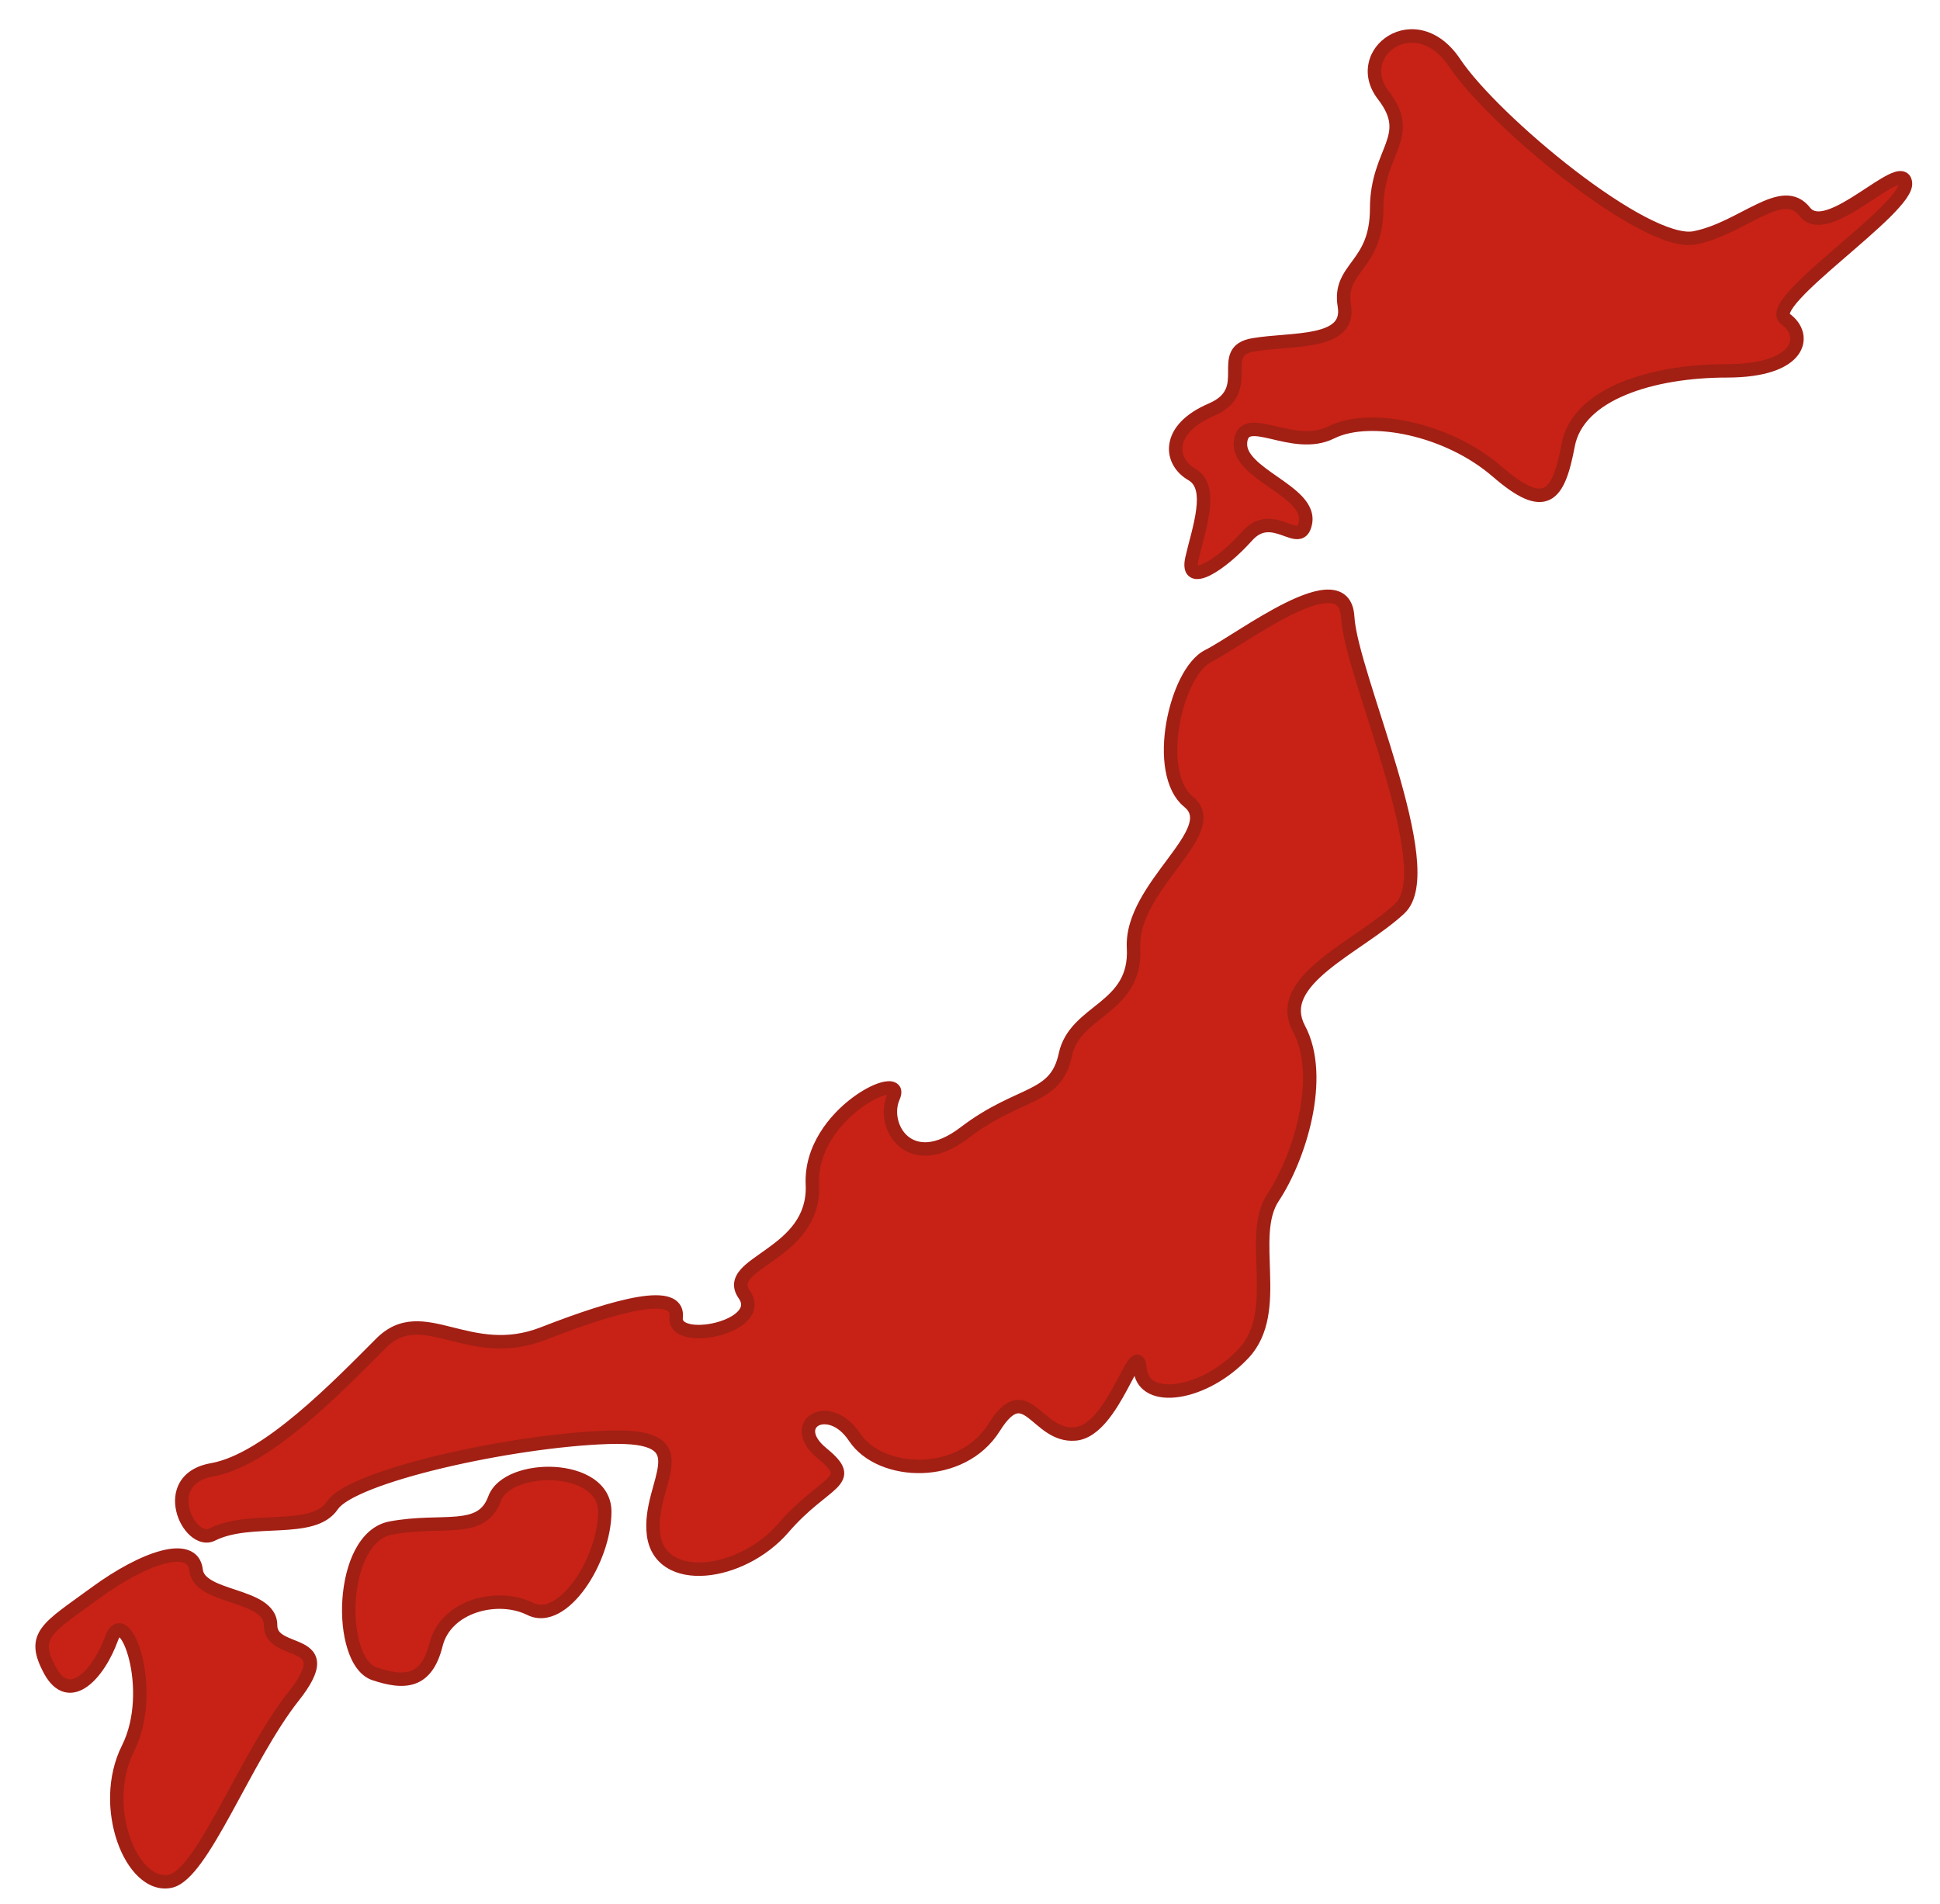 <?xml version="1.0" encoding="UTF-8"?> <svg xmlns="http://www.w3.org/2000/svg" width="54" height="53" viewBox="0 0 54 53" fill="none"><path fill-rule="evenodd" clip-rule="evenodd" d="M50.239 5.899C49.608 5.087 48.526 6.351 47.171 6.621C45.815 6.89 41.572 3.374 40.488 1.748C39.403 0.125 37.598 1.479 38.504 2.65C39.406 3.822 38.319 4.182 38.319 5.81C38.319 7.432 37.238 7.432 37.42 8.516C37.599 9.599 35.975 9.418 34.89 9.599C33.808 9.782 34.98 10.864 33.717 11.406C32.452 11.946 32.544 12.848 33.175 13.209C33.808 13.57 33.357 14.744 33.175 15.556C32.994 16.368 33.987 15.737 34.712 14.925C35.434 14.114 36.186 15.316 36.336 14.562C36.518 13.663 34.441 13.21 34.53 12.306C34.621 11.409 35.975 12.579 37.058 12.037C38.142 11.497 40.307 11.948 41.662 13.119C43.017 14.294 43.378 13.844 43.649 12.399C43.918 10.956 45.996 10.324 48.073 10.324C50.152 10.324 50.328 9.328 49.697 8.879C49.067 8.43 53.13 5.812 53.039 5.089C52.947 4.366 50.873 6.711 50.239 5.899ZM33.627 18.264C32.727 18.716 32.092 21.514 33.087 22.324C34.08 23.136 31.462 24.672 31.552 26.387C31.641 28.099 29.924 28.099 29.654 29.363C29.384 30.629 28.391 30.357 26.855 31.529C25.323 32.7 24.508 31.347 24.869 30.537C25.231 29.722 22.523 30.988 22.613 32.974C22.705 34.958 20.086 35.138 20.717 36.041C21.35 36.945 18.733 37.484 18.82 36.672C18.912 35.862 17.194 36.316 15.121 37.125C13.044 37.938 11.778 36.223 10.606 37.395C9.431 38.57 7.444 40.645 5.909 40.917C4.376 41.184 5.259 43.044 5.909 42.72C6.994 42.177 8.708 42.72 9.252 41.909C9.792 41.095 14.216 40.104 16.925 40.014C19.632 39.922 18.008 41.275 18.19 42.72C18.372 44.163 20.628 43.893 21.802 42.541C22.975 41.184 23.881 41.274 22.884 40.46C21.891 39.651 23.068 38.928 23.789 40.013C24.511 41.094 26.767 41.183 27.671 39.739C28.575 38.296 28.844 40.013 29.927 39.92C31.012 39.832 31.643 37.124 31.735 38.116C31.826 39.11 33.541 38.84 34.625 37.668C35.708 36.492 34.715 34.417 35.437 33.335C36.158 32.252 36.88 29.994 36.158 28.64C35.437 27.287 37.785 26.386 38.958 25.299C40.132 24.218 37.603 18.803 37.514 17.178C37.422 15.558 34.53 17.814 33.627 18.264ZM13.765 41.725C13.403 42.718 12.321 42.269 10.876 42.54C9.431 42.81 9.381 46.25 10.425 46.598C11.236 46.868 11.869 46.868 12.137 45.786C12.407 44.704 13.854 44.343 14.757 44.791C15.661 45.245 16.834 43.437 16.834 42.083C16.835 40.733 14.128 40.733 13.765 41.725ZM7.532 45.247C7.532 44.345 5.548 44.525 5.459 43.712C5.366 42.899 4.014 43.353 2.66 44.344C1.306 45.335 0.854 45.516 1.394 46.508C1.937 47.502 2.748 46.599 3.108 45.607C3.47 44.614 4.376 47.052 3.562 48.676C2.748 50.302 3.665 52.589 4.734 52.374C5.636 52.196 6.813 48.947 8.167 47.232C9.523 45.517 7.532 46.147 7.532 45.247Z" fill="#C72215"></path><path d="M50.239 5.899L50.092 6.014L50.092 6.014L50.239 5.899ZM47.171 6.621L47.208 6.805L47.208 6.805L47.171 6.621ZM40.488 1.748L40.644 1.644L40.644 1.644L40.488 1.748ZM38.504 2.65L38.653 2.536L38.652 2.536L38.504 2.65ZM37.42 8.516L37.605 8.485L37.605 8.485L37.42 8.516ZM34.89 9.599L34.859 9.415L34.858 9.415L34.89 9.599ZM33.717 11.406L33.79 11.578L33.791 11.578L33.717 11.406ZM33.175 13.209L33.083 13.371L33.083 13.371L33.175 13.209ZM34.712 14.925L34.852 15.049L34.852 15.049L34.712 14.925ZM36.336 14.562L36.153 14.525L36.153 14.526L36.336 14.562ZM34.53 12.306L34.344 12.287L34.344 12.287L34.53 12.306ZM37.058 12.037L36.974 11.87L36.974 11.87L37.058 12.037ZM41.662 13.119L41.785 12.978L41.785 12.978L41.662 13.119ZM43.649 12.399L43.833 12.434L43.833 12.434L43.649 12.399ZM49.697 8.879L49.588 9.031L49.588 9.032L49.697 8.879ZM53.039 5.089L52.853 5.113L52.853 5.113L53.039 5.089ZM33.627 18.264L33.544 18.096L33.544 18.097L33.627 18.264ZM33.087 22.324L33.206 22.179L33.205 22.179L33.087 22.324ZM31.552 26.387L31.739 26.378L31.739 26.378L31.552 26.387ZM29.654 29.363L29.471 29.323L29.471 29.324L29.654 29.363ZM26.855 31.529L26.741 31.381L26.741 31.381L26.855 31.529ZM24.869 30.537L25.04 30.613L25.04 30.613L24.869 30.537ZM22.613 32.974L22.426 32.983L22.426 32.983L22.613 32.974ZM20.717 36.041L20.87 35.933L20.87 35.933L20.717 36.041ZM18.82 36.672L18.635 36.651L18.635 36.651L18.82 36.672ZM15.121 37.125L15.053 36.951L15.053 36.951L15.121 37.125ZM10.606 37.395L10.738 37.527L10.738 37.527L10.606 37.395ZM5.909 40.917L5.941 41.101L5.941 41.101L5.909 40.917ZM5.909 42.72L5.992 42.887L5.909 42.72ZM9.252 41.909L9.407 42.013L9.408 42.012L9.252 41.909ZM16.925 40.014L16.931 40.201L16.931 40.201L16.925 40.014ZM18.19 42.72L18.376 42.696L18.376 42.696L18.19 42.72ZM21.802 42.541L21.944 42.664L21.944 42.663L21.802 42.541ZM22.884 40.46L23.002 40.316L23.002 40.315L22.884 40.46ZM23.789 40.013L23.634 40.117L23.634 40.117L23.789 40.013ZM29.927 39.92L29.912 39.734L29.911 39.734L29.927 39.92ZM31.735 38.116L31.921 38.099L31.921 38.099L31.735 38.116ZM34.625 37.668L34.763 37.794L34.763 37.794L34.625 37.668ZM35.437 33.335L35.592 33.439L35.592 33.439L35.437 33.335ZM38.958 25.299L38.831 25.161L38.831 25.162L38.958 25.299ZM37.514 17.178L37.7 17.167L37.7 17.167L37.514 17.178ZM13.765 41.725L13.59 41.661L13.59 41.661L13.765 41.725ZM10.876 42.54L10.91 42.723L10.91 42.723L10.876 42.54ZM10.425 46.598L10.366 46.776L10.366 46.776L10.425 46.598ZM12.137 45.786L11.956 45.741L11.956 45.741L12.137 45.786ZM14.757 44.791L14.841 44.624L14.84 44.624L14.757 44.791ZM16.834 42.083L16.647 42.083V42.083H16.834ZM5.459 43.712L5.645 43.691L5.645 43.69L5.459 43.712ZM1.394 46.508L1.23 46.597L1.23 46.598L1.394 46.508ZM3.108 45.607L2.933 45.543L2.933 45.543L3.108 45.607ZM3.562 48.676L3.395 48.593L3.395 48.593L3.562 48.676ZM4.734 52.374L4.698 52.19L4.697 52.191L4.734 52.374ZM8.167 47.232L8.021 47.116L8.02 47.116L8.167 47.232ZM50.387 5.784C50.191 5.533 49.947 5.433 49.677 5.444C49.424 5.455 49.157 5.561 48.896 5.686C48.35 5.947 47.782 6.309 47.135 6.438L47.208 6.805C47.916 6.663 48.566 6.258 49.057 6.023C49.315 5.9 49.522 5.825 49.692 5.818C49.844 5.812 49.972 5.859 50.092 6.014L50.387 5.784ZM47.135 6.438C47.008 6.463 46.828 6.446 46.592 6.376C46.36 6.307 46.09 6.191 45.794 6.036C45.201 5.726 44.519 5.267 43.841 4.747C42.481 3.702 41.169 2.431 40.644 1.644L40.333 1.851C40.892 2.69 42.243 3.991 43.614 5.043C44.301 5.571 45.002 6.043 45.62 6.367C45.929 6.529 46.222 6.657 46.486 6.735C46.746 6.812 46.995 6.847 47.208 6.805L47.135 6.438ZM40.644 1.644C40.352 1.208 40.001 0.956 39.642 0.859C39.283 0.762 38.932 0.825 38.654 0.991C38.376 1.156 38.167 1.426 38.097 1.747C38.025 2.071 38.099 2.431 38.356 2.764L38.652 2.536C38.457 2.283 38.416 2.035 38.462 1.827C38.508 1.615 38.649 1.429 38.845 1.312C39.04 1.196 39.287 1.15 39.544 1.22C39.801 1.289 40.082 1.476 40.333 1.852L40.644 1.644ZM38.356 2.764C38.568 3.039 38.65 3.25 38.67 3.43C38.69 3.611 38.65 3.785 38.574 3.995C38.423 4.414 38.132 4.954 38.132 5.81H38.506C38.506 5.038 38.759 4.584 38.925 4.122C39.008 3.893 39.071 3.655 39.041 3.389C39.012 3.121 38.892 2.847 38.653 2.536L38.356 2.764ZM38.132 5.81C38.132 6.194 38.068 6.474 37.98 6.695C37.89 6.917 37.772 7.088 37.65 7.254C37.532 7.416 37.398 7.588 37.312 7.791C37.221 8.002 37.185 8.242 37.236 8.547L37.605 8.485C37.565 8.248 37.594 8.081 37.656 7.937C37.721 7.784 37.823 7.652 37.952 7.475C38.078 7.304 38.219 7.102 38.326 6.835C38.434 6.566 38.506 6.238 38.506 5.81H38.132ZM37.236 8.546C37.272 8.765 37.217 8.892 37.123 8.982C37.017 9.083 36.839 9.159 36.589 9.213C36.343 9.266 36.056 9.294 35.752 9.319C35.454 9.344 35.14 9.368 34.859 9.415L34.92 9.783C35.182 9.74 35.478 9.718 35.784 9.692C36.084 9.667 36.395 9.638 36.669 9.578C36.938 9.52 37.2 9.426 37.382 9.251C37.577 9.064 37.658 8.807 37.605 8.485L37.236 8.546ZM34.858 9.415C34.55 9.467 34.354 9.594 34.258 9.804C34.214 9.9 34.197 10.001 34.19 10.094C34.183 10.185 34.184 10.282 34.184 10.367C34.184 10.549 34.177 10.702 34.111 10.841C34.05 10.972 33.926 11.113 33.643 11.234L33.791 11.578C34.139 11.428 34.342 11.23 34.45 11C34.554 10.778 34.558 10.548 34.558 10.368C34.558 10.273 34.557 10.195 34.563 10.123C34.568 10.051 34.58 10 34.598 9.96C34.626 9.899 34.688 9.823 34.921 9.783L34.858 9.415ZM33.644 11.234C32.98 11.517 32.621 11.918 32.551 12.344C32.479 12.774 32.713 13.16 33.083 13.371L33.268 13.047C33.006 12.897 32.879 12.651 32.919 12.405C32.961 12.155 33.188 11.835 33.79 11.578L33.644 11.234ZM33.083 13.371C33.287 13.488 33.352 13.751 33.295 14.19C33.269 14.398 33.217 14.623 33.16 14.852C33.103 15.075 33.039 15.309 32.993 15.515L33.358 15.597C33.403 15.397 33.463 15.179 33.522 14.943C33.581 14.712 33.636 14.469 33.666 14.237C33.723 13.796 33.697 13.291 33.268 13.047L33.083 13.371ZM32.993 15.515C32.968 15.629 32.958 15.736 32.976 15.83C32.995 15.931 33.048 16.025 33.149 16.079C33.241 16.128 33.342 16.127 33.425 16.111C33.51 16.095 33.6 16.061 33.687 16.017C34.033 15.844 34.481 15.464 34.852 15.049L34.573 14.8C34.218 15.198 33.807 15.54 33.52 15.682C33.45 15.717 33.395 15.736 33.356 15.744C33.315 15.751 33.312 15.742 33.326 15.75C33.347 15.761 33.347 15.778 33.343 15.76C33.339 15.737 33.338 15.686 33.358 15.597L32.993 15.515ZM34.852 15.049C35.003 14.88 35.141 14.828 35.263 14.819C35.395 14.809 35.53 14.847 35.676 14.898C35.744 14.922 35.823 14.952 35.893 14.973C35.962 14.995 36.046 15.014 36.131 15.01C36.225 15.004 36.319 14.968 36.393 14.885C36.46 14.809 36.498 14.709 36.52 14.599L36.153 14.526C36.137 14.604 36.118 14.631 36.113 14.637C36.112 14.639 36.113 14.637 36.116 14.636C36.118 14.635 36.117 14.636 36.11 14.636C36.092 14.637 36.059 14.633 36.001 14.616C35.942 14.598 35.882 14.575 35.801 14.546C35.65 14.493 35.452 14.43 35.235 14.446C35.008 14.463 34.782 14.565 34.572 14.801L34.852 15.049ZM36.52 14.599C36.582 14.291 36.443 14.035 36.256 13.831C36.071 13.63 35.813 13.449 35.575 13.283C35.327 13.11 35.098 12.951 34.934 12.783C34.77 12.615 34.701 12.47 34.716 12.324L34.344 12.287C34.313 12.594 34.471 12.844 34.666 13.044C34.861 13.243 35.123 13.423 35.361 13.589C35.608 13.761 35.829 13.919 35.98 14.084C36.129 14.246 36.181 14.384 36.153 14.525L36.52 14.599ZM34.715 12.325C34.724 12.236 34.747 12.198 34.761 12.182C34.773 12.168 34.793 12.154 34.84 12.146C34.891 12.138 34.961 12.14 35.057 12.154C35.151 12.168 35.258 12.192 35.38 12.22C35.847 12.329 36.528 12.511 37.141 12.204L36.974 11.87C36.504 12.105 35.968 11.973 35.464 11.856C35.343 11.828 35.223 11.801 35.112 11.785C35.001 11.768 34.888 11.76 34.782 11.777C34.672 11.794 34.563 11.84 34.479 11.936C34.398 12.03 34.357 12.151 34.344 12.287L34.715 12.325ZM37.141 12.204C37.628 11.962 38.39 11.932 39.217 12.119C40.038 12.305 40.889 12.698 41.54 13.261L41.785 12.978C41.081 12.37 40.171 11.952 39.3 11.754C38.434 11.558 37.572 11.572 36.974 11.87L37.141 12.204ZM41.54 13.26C41.883 13.558 42.176 13.765 42.431 13.877C42.687 13.989 42.93 14.016 43.145 13.909C43.352 13.806 43.488 13.6 43.587 13.358C43.688 13.112 43.764 12.798 43.833 12.434L43.465 12.365C43.398 12.723 43.327 13.007 43.242 13.216C43.155 13.428 43.065 13.531 42.978 13.574C42.9 13.613 42.782 13.623 42.581 13.534C42.378 13.445 42.119 13.268 41.785 12.978L41.54 13.26ZM43.833 12.434C43.95 11.802 44.468 11.32 45.255 10.993C46.038 10.667 47.05 10.511 48.073 10.511V10.137C47.018 10.137 45.953 10.297 45.111 10.648C44.272 10.997 43.616 11.554 43.465 12.365L43.833 12.434ZM48.073 10.511C49.126 10.511 49.771 10.261 50.052 9.881C50.197 9.684 50.237 9.46 50.183 9.248C50.13 9.041 49.992 8.86 49.805 8.727L49.588 9.032C49.718 9.123 49.794 9.235 49.821 9.34C49.846 9.441 49.831 9.551 49.751 9.659C49.581 9.889 49.099 10.137 48.073 10.137V10.511ZM49.805 8.727C49.804 8.727 49.808 8.729 49.812 8.735C49.816 8.742 49.817 8.748 49.817 8.75C49.817 8.751 49.816 8.734 49.834 8.692C49.872 8.605 49.961 8.482 50.104 8.325C50.386 8.015 50.823 7.63 51.288 7.228C51.748 6.83 52.234 6.415 52.598 6.056C52.779 5.876 52.937 5.704 53.048 5.55C53.103 5.472 53.15 5.394 53.182 5.318C53.213 5.243 53.236 5.156 53.224 5.066L52.853 5.113C52.853 5.112 52.854 5.117 52.852 5.127C52.85 5.138 52.845 5.154 52.837 5.174C52.819 5.215 52.789 5.268 52.743 5.332C52.651 5.461 52.512 5.616 52.335 5.79C51.982 6.139 51.509 6.542 51.043 6.945C50.583 7.344 50.127 7.743 49.828 8.073C49.68 8.236 49.555 8.397 49.492 8.542C49.46 8.616 49.436 8.702 49.446 8.791C49.456 8.89 49.507 8.973 49.588 9.031L49.805 8.727ZM53.224 5.066C53.215 4.998 53.193 4.924 53.139 4.863C53.081 4.8 53.008 4.771 52.937 4.764C52.813 4.751 52.68 4.803 52.57 4.857C52.339 4.969 52.035 5.18 51.741 5.37C51.435 5.569 51.132 5.75 50.873 5.836C50.609 5.923 50.469 5.889 50.387 5.784L50.092 6.014C50.327 6.314 50.684 6.292 50.99 6.191C51.301 6.088 51.641 5.881 51.944 5.684C52.26 5.48 52.53 5.292 52.734 5.193C52.782 5.169 52.822 5.153 52.853 5.144C52.868 5.14 52.88 5.138 52.888 5.136C52.897 5.135 52.9 5.136 52.9 5.136C52.895 5.135 52.876 5.131 52.86 5.113C52.847 5.098 52.85 5.09 52.853 5.113L53.224 5.066ZM33.544 18.097C33.265 18.237 33.033 18.54 32.856 18.891C32.676 19.248 32.539 19.684 32.462 20.128C32.386 20.572 32.37 21.034 32.441 21.443C32.512 21.85 32.672 22.227 32.969 22.468L33.205 22.179C33.005 22.016 32.872 21.739 32.809 21.379C32.748 21.022 32.76 20.605 32.831 20.191C32.902 19.778 33.029 19.379 33.19 19.059C33.355 18.733 33.54 18.517 33.711 18.431L33.544 18.097ZM32.969 22.468C33.064 22.546 33.105 22.622 33.119 22.696C33.134 22.775 33.123 22.872 33.078 22.996C32.985 23.25 32.772 23.549 32.508 23.905C32.251 24.251 31.954 24.641 31.73 25.053C31.504 25.466 31.34 25.919 31.365 26.397L31.739 26.378C31.719 25.997 31.848 25.616 32.058 25.232C32.267 24.848 32.546 24.482 32.808 24.128C33.063 23.784 33.314 23.44 33.429 23.124C33.488 22.963 33.519 22.794 33.486 22.626C33.453 22.454 33.359 22.304 33.206 22.179L32.969 22.468ZM31.365 26.397C31.386 26.791 31.303 27.075 31.17 27.302C31.034 27.534 30.84 27.716 30.619 27.899C30.194 28.249 29.623 28.612 29.471 29.323L29.837 29.402C29.955 28.85 30.378 28.581 30.856 28.188C31.087 27.998 31.322 27.781 31.492 27.491C31.665 27.197 31.763 26.84 31.739 26.378L31.365 26.397ZM29.471 29.324C29.409 29.614 29.309 29.803 29.18 29.945C29.049 30.09 28.876 30.199 28.646 30.314C28.19 30.542 27.528 30.781 26.741 31.381L26.968 31.678C27.718 31.106 28.321 30.895 28.813 30.648C29.057 30.527 29.279 30.393 29.457 30.196C29.638 29.996 29.764 29.744 29.837 29.402L29.471 29.324ZM26.741 31.381C26.377 31.659 26.072 31.775 25.831 31.796C25.594 31.817 25.409 31.747 25.272 31.633C24.988 31.395 24.892 30.944 25.04 30.613L24.699 30.461C24.485 30.94 24.616 31.571 25.032 31.919C25.245 32.098 25.529 32.198 25.864 32.168C26.195 32.139 26.566 31.985 26.968 31.678L26.741 31.381ZM25.04 30.613C25.091 30.498 25.132 30.323 25.005 30.195C24.947 30.137 24.875 30.113 24.814 30.104C24.752 30.096 24.687 30.1 24.624 30.111C24.382 30.153 24.052 30.316 23.731 30.556C23.087 31.036 22.377 31.901 22.426 32.983L22.799 32.966C22.758 32.062 23.357 31.301 23.954 30.855C24.254 30.632 24.528 30.507 24.689 30.479C24.727 30.473 24.75 30.473 24.761 30.474C24.773 30.476 24.758 30.477 24.74 30.458C24.691 30.409 24.738 30.373 24.698 30.462L25.04 30.613ZM22.426 32.983C22.467 33.871 21.913 34.359 21.354 34.761C21.22 34.858 21.073 34.958 20.953 35.047C20.829 35.138 20.711 35.233 20.62 35.336C20.529 35.438 20.453 35.562 20.435 35.71C20.418 35.861 20.466 36.008 20.564 36.148L20.87 35.933C20.81 35.847 20.802 35.791 20.807 35.753C20.812 35.71 20.836 35.656 20.9 35.584C20.964 35.512 21.056 35.435 21.175 35.347C21.296 35.258 21.424 35.171 21.572 35.065C22.142 34.655 22.85 34.062 22.799 32.965L22.426 32.983ZM20.564 36.148C20.622 36.231 20.633 36.294 20.628 36.34C20.623 36.389 20.597 36.445 20.539 36.507C20.419 36.636 20.192 36.75 19.926 36.819C19.662 36.887 19.395 36.902 19.209 36.86C19.117 36.84 19.062 36.809 19.034 36.782C19.014 36.761 19.001 36.738 19.006 36.691L18.635 36.651C18.618 36.809 18.668 36.946 18.771 37.048C18.868 37.143 18.998 37.196 19.128 37.225C19.389 37.283 19.72 37.259 20.02 37.181C20.318 37.104 20.622 36.965 20.812 36.763C20.909 36.66 20.983 36.532 21 36.381C21.016 36.228 20.97 36.076 20.87 35.933L20.564 36.148ZM19.006 36.693C19.021 36.559 19.001 36.431 18.928 36.322C18.856 36.214 18.748 36.147 18.63 36.109C18.404 36.036 18.095 36.049 17.751 36.107C17.054 36.224 16.09 36.546 15.053 36.951L15.189 37.299C16.224 36.895 17.157 36.586 17.813 36.475C18.147 36.42 18.38 36.421 18.515 36.465C18.578 36.485 18.605 36.51 18.617 36.529C18.629 36.547 18.642 36.581 18.635 36.651L19.006 36.693ZM15.053 36.951C14.076 37.333 13.294 37.125 12.569 36.944C12.213 36.855 11.852 36.767 11.504 36.786C11.142 36.805 10.8 36.937 10.474 37.263L10.738 37.527C10.998 37.267 11.253 37.174 11.524 37.159C11.807 37.144 12.113 37.215 12.479 37.307C13.2 37.487 14.089 37.729 15.189 37.299L15.053 36.951ZM10.474 37.263C9.884 37.853 9.1 38.658 8.272 39.351C7.438 40.05 6.591 40.606 5.876 40.733L5.941 41.101C6.762 40.956 7.676 40.339 8.512 39.638C9.356 38.932 10.153 38.112 10.738 37.527L10.474 37.263ZM5.877 40.733C5.453 40.806 5.166 40.997 5.01 41.261C4.856 41.521 4.845 41.821 4.909 42.084C4.972 42.346 5.113 42.591 5.295 42.752C5.476 42.913 5.735 43.016 5.992 42.887L5.825 42.553C5.758 42.586 5.663 42.578 5.543 42.472C5.425 42.368 5.319 42.193 5.272 41.996C5.225 41.801 5.24 41.606 5.332 41.452C5.42 41.302 5.599 41.16 5.941 41.101L5.877 40.733ZM5.992 42.887C6.236 42.765 6.523 42.701 6.835 42.664C7.148 42.627 7.47 42.619 7.793 42.602C8.109 42.585 8.427 42.559 8.704 42.481C8.983 42.403 9.238 42.265 9.407 42.013L9.097 41.805C8.994 41.958 8.831 42.057 8.602 42.121C8.37 42.187 8.09 42.212 7.774 42.228C7.465 42.245 7.12 42.254 6.791 42.293C6.459 42.332 6.124 42.403 5.825 42.553L5.992 42.887ZM9.408 42.012C9.452 41.946 9.55 41.859 9.721 41.758C9.887 41.66 10.105 41.559 10.366 41.456C10.888 41.252 11.567 41.051 12.318 40.872C13.822 40.514 15.592 40.246 16.931 40.201L16.919 39.828C15.549 39.873 13.753 40.146 12.232 40.508C11.471 40.69 10.774 40.895 10.23 41.108C9.958 41.215 9.72 41.325 9.531 41.437C9.345 41.546 9.188 41.668 9.096 41.805L9.408 42.012ZM16.931 40.201C17.605 40.178 17.963 40.249 18.144 40.356C18.227 40.405 18.27 40.46 18.293 40.518C18.319 40.581 18.328 40.664 18.318 40.774C18.308 40.885 18.281 41.011 18.243 41.157C18.224 41.23 18.203 41.305 18.181 41.384C18.159 41.462 18.137 41.544 18.115 41.628C18.029 41.962 17.955 42.346 18.005 42.743L18.376 42.696C18.335 42.371 18.395 42.044 18.477 41.721C18.498 41.641 18.52 41.562 18.541 41.483C18.563 41.405 18.584 41.327 18.604 41.252C18.643 41.101 18.678 40.95 18.69 40.807C18.703 40.664 18.695 40.517 18.64 40.379C18.583 40.237 18.482 40.121 18.334 40.034C18.053 39.868 17.598 39.804 16.919 39.828L16.931 40.201ZM18.005 42.743C18.057 43.158 18.263 43.463 18.569 43.65C18.867 43.833 19.246 43.895 19.638 43.865C20.422 43.805 21.325 43.376 21.944 42.664L21.661 42.419C21.106 43.058 20.293 43.44 19.61 43.492C19.269 43.518 18.976 43.461 18.764 43.331C18.558 43.206 18.414 43.003 18.376 42.696L18.005 42.743ZM21.944 42.663C22.228 42.334 22.497 42.092 22.726 41.901C22.946 41.718 23.157 41.561 23.289 41.429C23.426 41.292 23.547 41.115 23.48 40.886C23.451 40.785 23.39 40.693 23.312 40.605C23.234 40.515 23.13 40.42 23.002 40.316L22.766 40.605C22.887 40.704 22.973 40.784 23.031 40.851C23.09 40.918 23.113 40.963 23.121 40.99C23.128 41.015 23.136 41.053 23.024 41.165C22.908 41.281 22.735 41.407 22.487 41.614C22.247 41.813 21.963 42.069 21.661 42.419L21.944 42.663ZM23.002 40.315C22.775 40.13 22.701 39.974 22.691 39.876C22.681 39.789 22.718 39.727 22.785 39.689C22.928 39.609 23.304 39.621 23.634 40.117L23.945 39.91C23.553 39.321 22.98 39.151 22.602 39.363C22.41 39.471 22.293 39.674 22.319 39.917C22.345 40.148 22.497 40.386 22.766 40.605L23.002 40.315ZM23.634 40.117C24.042 40.728 24.859 41.034 25.667 41.01C26.482 40.985 27.337 40.625 27.83 39.839L27.513 39.64C27.101 40.297 26.376 40.614 25.656 40.636C24.93 40.658 24.258 40.379 23.945 39.909L23.634 40.117ZM27.83 39.839C28.052 39.484 28.205 39.377 28.299 39.353C28.38 39.332 28.469 39.359 28.62 39.473C28.693 39.528 28.767 39.593 28.856 39.667C28.941 39.738 29.037 39.816 29.142 39.885C29.355 40.024 29.617 40.135 29.943 40.107L29.911 39.734C29.695 39.753 29.517 39.683 29.347 39.572C29.261 39.516 29.179 39.45 29.096 39.38C29.015 39.313 28.928 39.237 28.844 39.174C28.679 39.05 28.464 38.925 28.206 38.991C27.963 39.053 27.743 39.273 27.513 39.64L27.83 39.839ZM29.942 40.107C30.289 40.078 30.574 39.845 30.797 39.583C31.023 39.316 31.215 38.985 31.368 38.702C31.407 38.63 31.443 38.561 31.477 38.497C31.512 38.432 31.543 38.371 31.573 38.317C31.634 38.203 31.68 38.125 31.715 38.081C31.733 38.057 31.736 38.059 31.723 38.067C31.714 38.072 31.692 38.083 31.66 38.085C31.623 38.086 31.59 38.074 31.564 38.056C31.526 38.027 31.524 37.996 31.532 38.023C31.537 38.042 31.543 38.076 31.549 38.133L31.921 38.099C31.915 38.032 31.905 37.971 31.891 37.92C31.879 37.879 31.853 37.804 31.786 37.755C31.747 37.726 31.698 37.709 31.645 37.711C31.597 37.713 31.558 37.73 31.531 37.746C31.482 37.776 31.444 37.819 31.418 37.853C31.363 37.924 31.304 38.028 31.244 38.139C31.213 38.196 31.181 38.258 31.147 38.322C31.113 38.387 31.077 38.455 31.039 38.524C30.887 38.805 30.712 39.106 30.512 39.341C30.308 39.58 30.107 39.718 29.912 39.734L29.942 40.107ZM31.549 38.133C31.577 38.445 31.739 38.671 31.988 38.797C32.226 38.917 32.527 38.937 32.837 38.889C33.458 38.792 34.195 38.408 34.763 37.794L34.488 37.541C33.972 38.099 33.309 38.437 32.779 38.519C32.513 38.561 32.3 38.535 32.157 38.463C32.024 38.396 31.938 38.284 31.921 38.099L31.549 38.133ZM34.763 37.794C35.362 37.144 35.376 36.254 35.353 35.461C35.342 35.052 35.32 34.669 35.344 34.316C35.369 33.965 35.438 33.67 35.592 33.439L35.281 33.231C35.075 33.541 34.998 33.911 34.971 34.29C34.945 34.667 34.969 35.079 34.98 35.471C35.003 36.28 34.972 37.016 34.488 37.541L34.763 37.794ZM35.592 33.439C35.967 32.876 36.337 32.018 36.522 31.127C36.705 30.241 36.714 29.286 36.323 28.552L35.993 28.728C36.324 29.348 36.332 30.199 36.156 31.051C35.98 31.898 35.628 32.711 35.281 33.232L35.592 33.439ZM36.323 28.552C36.172 28.268 36.182 28.02 36.295 27.78C36.414 27.526 36.651 27.274 36.966 27.014C37.281 26.755 37.653 26.504 38.03 26.243C38.403 25.985 38.78 25.718 39.085 25.436L38.831 25.162C38.548 25.423 38.192 25.676 37.818 25.936C37.447 26.192 37.058 26.454 36.729 26.726C36.401 26.996 36.112 27.291 35.957 27.621C35.796 27.963 35.784 28.336 35.993 28.728L36.323 28.552ZM39.084 25.436C39.273 25.263 39.374 25.015 39.421 24.737C39.468 24.459 39.463 24.134 39.426 23.783C39.35 23.08 39.138 22.238 38.889 21.39C38.641 20.544 38.35 19.671 38.121 18.925C37.888 18.167 37.721 17.547 37.7 17.167L37.327 17.188C37.351 17.622 37.534 18.288 37.764 19.035C37.997 19.796 38.282 20.649 38.53 21.495C38.778 22.339 38.983 23.155 39.054 23.822C39.09 24.156 39.091 24.444 39.052 24.675C39.013 24.907 38.936 25.065 38.831 25.161L39.084 25.436ZM37.7 17.167C37.687 16.938 37.623 16.747 37.492 16.611C37.358 16.473 37.182 16.42 37.001 16.414C36.652 16.403 36.216 16.568 35.792 16.777C35.359 16.991 34.903 17.268 34.504 17.518C34.097 17.772 33.759 17.989 33.544 18.096L33.711 18.431C33.947 18.313 34.309 18.08 34.702 17.835C35.101 17.586 35.543 17.317 35.957 17.112C36.38 16.904 36.742 16.78 36.989 16.788C37.106 16.791 37.177 16.823 37.223 16.871C37.271 16.92 37.317 17.012 37.327 17.188L37.7 17.167ZM13.59 41.661C13.512 41.873 13.403 41.994 13.27 42.072C13.13 42.153 12.948 42.195 12.71 42.217C12.468 42.239 12.2 42.239 11.879 42.251C11.565 42.263 11.216 42.286 10.841 42.356L10.91 42.723C11.259 42.658 11.587 42.636 11.893 42.624C12.193 42.613 12.489 42.613 12.744 42.589C13.001 42.566 13.248 42.517 13.458 42.395C13.675 42.269 13.837 42.074 13.941 41.789L13.59 41.661ZM10.842 42.356C10.403 42.438 10.09 42.757 9.883 43.152C9.676 43.547 9.563 44.041 9.53 44.527C9.498 45.014 9.545 45.509 9.674 45.912C9.798 46.304 10.017 46.659 10.366 46.776L10.484 46.421C10.311 46.363 10.144 46.158 10.03 45.799C9.919 45.45 9.873 45.003 9.903 44.552C9.934 44.101 10.038 43.662 10.214 43.325C10.391 42.988 10.626 42.776 10.91 42.723L10.842 42.356ZM10.366 46.776C10.774 46.911 11.188 46.999 11.546 46.876C11.923 46.745 12.177 46.403 12.319 45.831L11.956 45.741C11.829 46.251 11.632 46.45 11.423 46.523C11.194 46.602 10.887 46.555 10.484 46.421L10.366 46.776ZM12.319 45.831C12.434 45.368 12.804 45.047 13.269 44.892C13.736 44.736 14.272 44.759 14.674 44.959L14.84 44.624C14.339 44.375 13.7 44.354 13.151 44.537C12.6 44.721 12.111 45.122 11.956 45.741L12.319 45.831ZM14.673 44.958C14.967 45.106 15.276 45.062 15.551 44.915C15.822 44.77 16.073 44.52 16.286 44.224C16.711 43.634 17.02 42.806 17.02 42.083H16.647C16.647 42.714 16.37 43.467 15.982 44.006C15.789 44.275 15.578 44.476 15.374 44.585C15.175 44.692 14.998 44.703 14.841 44.624L14.673 44.958ZM17.02 42.084C17.021 41.672 16.811 41.365 16.51 41.163C16.215 40.965 15.83 40.863 15.447 40.839C15.063 40.815 14.664 40.869 14.33 40.998C14.001 41.126 13.707 41.341 13.59 41.661L13.941 41.789C14.005 41.613 14.185 41.456 14.466 41.347C14.742 41.239 15.086 41.191 15.424 41.212C15.764 41.233 16.078 41.323 16.301 41.473C16.519 41.62 16.647 41.819 16.647 42.083L17.02 42.084ZM7.719 45.247C7.719 44.937 7.541 44.728 7.323 44.585C7.112 44.447 6.837 44.352 6.588 44.269C6.327 44.182 6.091 44.106 5.912 44.005C5.735 43.905 5.657 43.806 5.645 43.691L5.273 43.732C5.305 44.023 5.509 44.207 5.729 44.331C5.947 44.453 6.223 44.541 6.469 44.623C6.727 44.71 6.954 44.79 7.118 44.898C7.274 45 7.345 45.107 7.345 45.247H7.719ZM5.645 43.69C5.63 43.562 5.589 43.447 5.516 43.351C5.443 43.255 5.345 43.19 5.235 43.152C5.021 43.077 4.758 43.099 4.485 43.171C3.934 43.315 3.235 43.691 2.549 44.193L2.77 44.495C3.438 44.006 4.093 43.66 4.58 43.532C4.826 43.468 5.003 43.467 5.111 43.505C5.162 43.522 5.196 43.548 5.219 43.578C5.243 43.61 5.265 43.658 5.273 43.733L5.645 43.69ZM2.549 44.193C2.216 44.437 1.927 44.639 1.701 44.812C1.475 44.985 1.29 45.145 1.166 45.315C1.036 45.492 0.971 45.682 0.987 45.904C1.003 46.116 1.091 46.341 1.23 46.597L1.558 46.419C1.428 46.179 1.37 46.009 1.36 45.877C1.351 45.755 1.383 45.652 1.468 45.536C1.558 45.412 1.706 45.279 1.928 45.109C2.151 44.938 2.426 44.746 2.77 44.495L2.549 44.193ZM1.23 46.598C1.379 46.87 1.567 47.05 1.795 47.107C2.025 47.165 2.245 47.085 2.428 46.954C2.789 46.697 3.099 46.182 3.284 45.671L2.933 45.543C2.758 46.024 2.482 46.457 2.211 46.65C2.079 46.744 1.972 46.766 1.886 46.745C1.798 46.723 1.681 46.643 1.558 46.419L1.23 46.598ZM3.284 45.671C3.325 45.558 3.356 45.551 3.34 45.558C3.3 45.576 3.284 45.543 3.319 45.576C3.355 45.609 3.404 45.678 3.456 45.791C3.506 45.901 3.554 46.041 3.595 46.205C3.758 46.866 3.776 47.833 3.395 48.593L3.729 48.76C4.163 47.895 4.134 46.831 3.958 46.115C3.913 45.934 3.858 45.771 3.795 45.635C3.734 45.503 3.661 45.383 3.573 45.302C3.486 45.221 3.346 45.148 3.19 45.216C3.059 45.273 2.982 45.408 2.933 45.543L3.284 45.671ZM3.395 48.593C2.961 49.459 2.992 50.491 3.266 51.277C3.403 51.67 3.606 52.016 3.858 52.252C4.111 52.489 4.427 52.626 4.771 52.557L4.697 52.191C4.506 52.229 4.307 52.161 4.113 51.979C3.918 51.796 3.742 51.508 3.619 51.154C3.371 50.443 3.349 49.519 3.729 48.76L3.395 48.593ZM4.77 52.557C4.93 52.526 5.077 52.431 5.21 52.311C5.345 52.19 5.479 52.03 5.612 51.846C5.878 51.48 6.157 50.994 6.445 50.47C7.027 49.41 7.649 48.19 8.314 47.347L8.02 47.116C7.331 47.99 6.688 49.251 6.117 50.29C5.829 50.814 5.56 51.281 5.309 51.627C5.184 51.8 5.067 51.936 4.96 52.033C4.851 52.132 4.763 52.177 4.698 52.19L4.77 52.557ZM8.314 47.348C8.654 46.917 8.821 46.592 8.827 46.329C8.829 46.186 8.785 46.067 8.707 45.97C8.633 45.879 8.536 45.815 8.443 45.768C8.352 45.72 8.249 45.681 8.16 45.645C8.066 45.608 7.984 45.573 7.914 45.533C7.845 45.494 7.797 45.454 7.767 45.412C7.739 45.372 7.719 45.322 7.719 45.247H7.345C7.345 45.397 7.387 45.524 7.463 45.629C7.536 45.731 7.633 45.804 7.729 45.858C7.824 45.913 7.929 45.955 8.021 45.992C8.117 46.031 8.2 46.063 8.272 46.1C8.344 46.137 8.389 46.171 8.416 46.205C8.439 46.233 8.454 46.267 8.453 46.321C8.45 46.45 8.358 46.689 8.021 47.116L8.314 47.348Z" fill="#A21F14"></path></svg> 